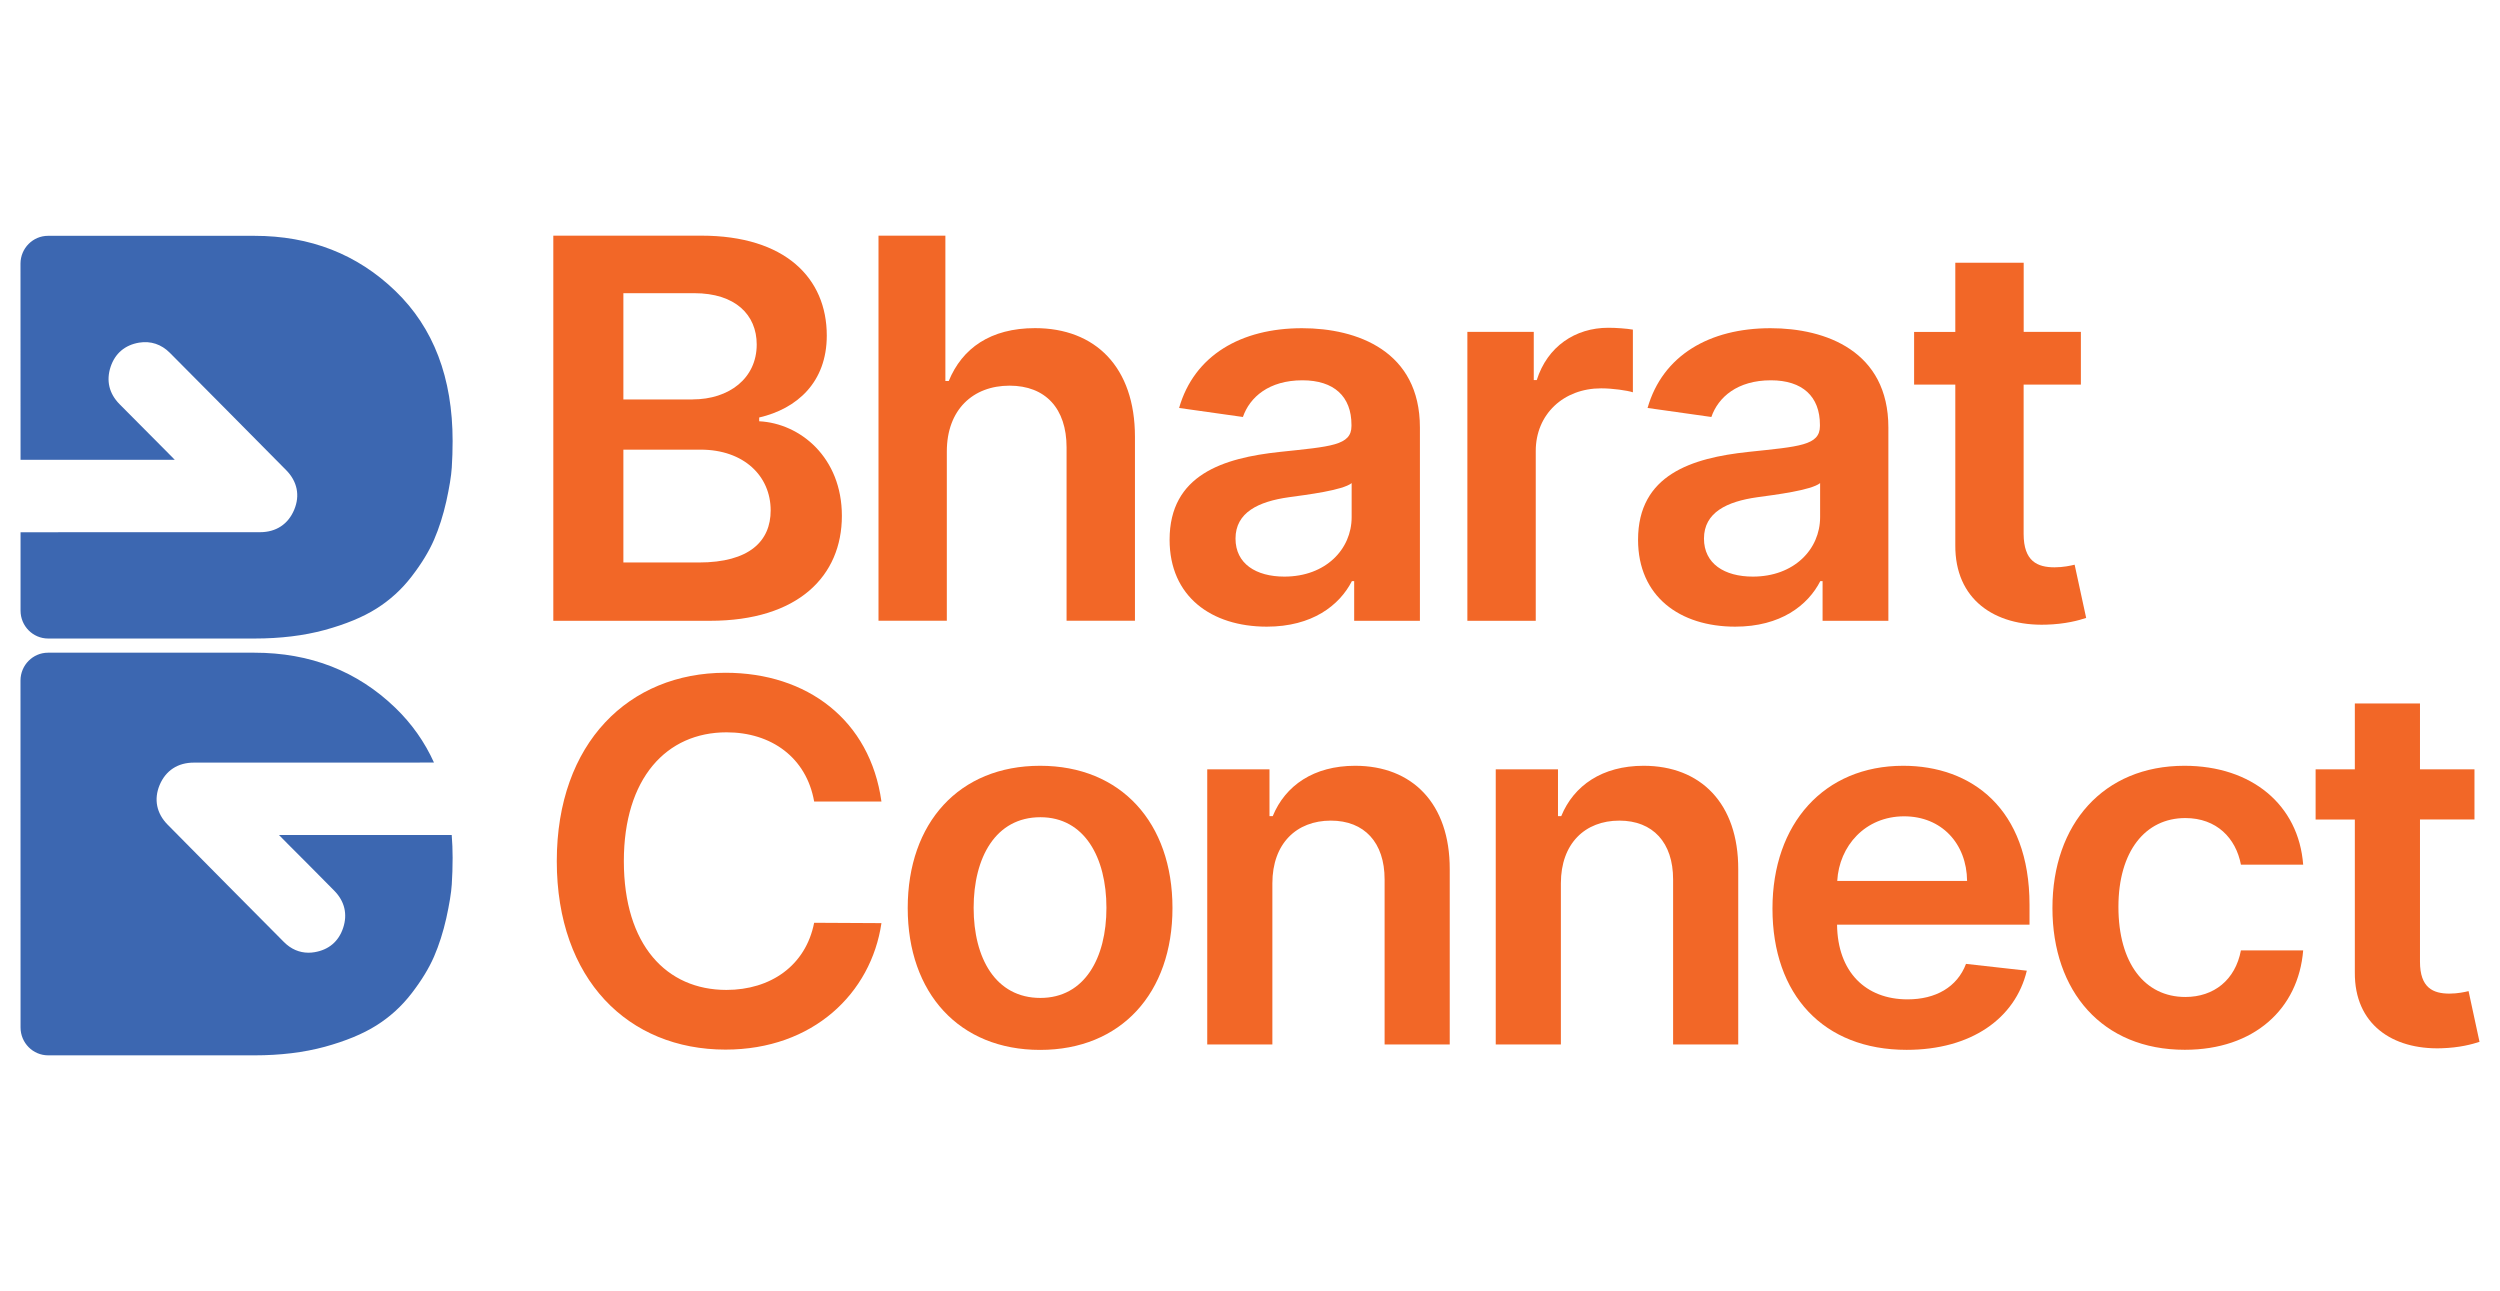 <svg width="1220" height="630" viewBox="0 0 1220 630" fill="none" xmlns="http://www.w3.org/2000/svg">
<rect width="1220" height="630" fill="white"/>
<path d="M220.879 215.222C220.879 219.653 220.733 223.997 220.468 228.166C220.204 232.335 219.294 237.816 217.798 244.638C216.271 251.43 214.276 257.698 211.81 263.412C209.345 269.097 205.676 275.103 200.863 281.341C196.049 287.609 190.326 292.828 183.693 296.997C177.089 301.166 168.666 304.635 158.481 307.433C148.268 310.203 136.85 311.602 124.171 311.602H23.501C16.075 311.602 10.029 305.509 10.029 298.017V259.739H10.088C25.643 259.739 45.22 259.739 65.736 259.71H126.901C134.737 259.71 140.637 255.803 143.572 248.748C146.477 241.81 145.098 234.959 139.668 229.449C120.444 209.975 101.014 190.442 82.905 172.192C78.738 167.994 73.543 166.274 67.878 167.207C60.981 168.373 56.197 172.425 53.996 178.956C51.736 185.748 53.233 192.045 58.31 197.205C65.736 204.727 73.22 212.248 81.027 220.061L85.283 224.376H10.029L10 128.637C10.029 121.145 16.046 115.081 23.442 115.081H124.113C151.408 115.081 174.36 124.06 192.938 141.989C211.575 159.948 220.879 184.349 220.879 215.222Z" fill="#3C67B1"/>
<path d="M220.879 418.627C220.879 423.059 220.733 427.403 220.468 431.571C220.204 435.74 219.294 441.221 217.798 448.043C216.271 454.836 214.276 461.104 211.81 466.818C209.345 472.502 205.676 478.508 200.863 484.747C196.049 491.015 190.326 496.233 183.693 500.402C177.089 504.571 168.666 508.04 158.481 510.839C148.268 513.608 136.85 515.008 124.171 515.008H23.501C16.075 515.008 10.029 508.915 10.029 501.422V482.006L10 332.072C10.029 324.579 16.046 318.516 23.442 318.516H124.113C151.408 318.516 174.36 327.495 192.938 345.424C200.921 353.15 207.232 362.041 211.781 372.128C197.605 372.128 180.054 372.128 161.504 372.157H94.587C86.75 372.157 80.851 376.035 77.886 383.119C75.01 390.057 76.39 396.938 81.79 402.418C100.867 421.747 120.326 441.367 138.523 459.675C141.957 463.144 146.066 464.923 150.557 464.923C151.555 464.923 152.523 464.835 153.551 464.66C160.448 463.494 165.232 459.442 167.433 452.882C169.693 446.119 168.196 439.822 163.119 434.662C155.693 427.111 148.209 419.619 140.372 411.776L136.146 407.491H220.439C220.733 411.077 220.879 414.808 220.879 418.627Z" fill="#3C67B1"/>
<path d="M270.015 115H342.274C383.188 115 403.469 135.728 403.469 163.744C403.469 186.6 388.912 199.457 370.48 203.742V205.579C390.584 206.599 410.836 223.304 410.836 251.728C410.836 280.998 389.645 302.95 346.413 302.95H270.015V115ZM338.019 194.909C355.805 194.909 369.276 184.618 369.276 168.117C369.276 153.628 358.857 143.074 338.782 143.074H304.208V194.938H338.019V194.909ZM340.983 274.497C365.784 274.497 376.086 264.031 376.086 249.075C376.086 232.283 362.996 219.427 341.893 219.427H304.208V274.497H340.983Z" fill="#F26727"/>
<path d="M462.08 302.921H428.709V115H461.347V185.93H462.99C469.535 169.954 483.359 160.129 505.107 160.129C534.516 160.129 553.858 179.137 553.858 213.159V302.921H520.487V218.319C520.487 199.311 510.156 188.204 492.663 188.204C474.789 188.204 462.051 199.952 462.051 220.33V302.921H462.08Z" fill="#F26727"/>
<path d="M570.762 263.395C570.762 231.648 597.031 223.485 624.502 220.54C649.479 217.887 659.517 217.421 659.517 207.888V207.334C659.517 193.486 651.035 185.586 635.567 185.586C619.249 185.586 609.857 193.836 606.54 203.486L575.4 199.084C582.767 173.4 605.63 160.164 635.391 160.164C662.393 160.164 692.917 171.359 692.917 208.617V302.956H660.837V283.598H659.722C653.647 295.435 640.381 305.813 618.163 305.813C591.131 305.784 570.762 291.091 570.762 263.395ZM659.605 252.375V235.758C655.261 239.257 637.768 241.443 629.022 242.638C614.083 244.737 602.93 250.072 602.93 262.841C602.93 275.057 612.88 281.383 626.792 281.383C646.896 281.383 659.605 268.06 659.605 252.375Z" fill="#F26727"/>
<path d="M716.134 161.961H748.477V185.458H749.945C755.11 169.132 768.67 159.949 784.871 159.949C788.569 159.949 793.823 160.328 796.846 160.853V191.435C793.999 190.531 786.984 189.511 781.349 189.511C763.006 189.511 749.446 202.163 749.446 220.063V302.945H716.075V161.961H716.134Z" fill="#F26727"/>
<path d="M799.372 263.395C799.372 231.648 825.641 223.485 853.112 220.54C878.089 217.887 888.127 217.421 888.127 207.888V207.334C888.127 193.486 879.644 185.586 864.177 185.586C847.858 185.586 838.466 193.836 835.15 203.486L804.01 199.084C811.376 173.4 834.24 160.164 864.001 160.164C891.003 160.164 921.527 171.359 921.527 208.617V302.956H889.418V283.598H888.303C882.227 295.435 868.961 305.813 846.743 305.813C819.741 305.784 799.372 291.091 799.372 263.395ZM888.215 252.375V235.758C883.871 239.257 866.378 241.443 857.632 242.638C842.693 244.737 831.54 250.072 831.54 262.841C831.54 275.057 841.489 281.383 855.401 281.383C875.506 281.383 888.215 268.06 888.215 252.375Z" fill="#F26727"/>
<path d="M1015.44 187.673H987.53V260.526C987.53 273.937 994.251 276.852 1002.65 276.852C1006.78 276.852 1010.57 276.036 1012.42 275.569L1018.05 301.545C1014.47 302.74 1007.93 304.577 998.419 304.839C973.354 305.568 953.983 292.536 954.189 266.007V187.673H934.084V161.989H954.189V128.2H987.56V161.96H1015.47V187.673H1015.44Z" fill="#F26727"/>
<path d="M397.3 391.104C393.514 369.677 376.403 357.374 354.567 357.374C325.158 357.374 304.437 379.851 304.437 420.228C304.437 461.305 325.334 483.083 354.479 483.083C375.992 483.083 393.191 471.276 397.3 450.314L430.143 450.489C425.124 484.657 396.801 512.207 354.039 512.207C306.638 512.207 271.712 478.039 271.712 420.258C271.712 362.389 307.079 328.309 354.039 328.309C393.896 328.309 424.625 351.398 430.143 391.163H397.3V391.104Z" fill="#F26727"/>
<path d="M442.967 443.115C442.967 401.513 468.061 373.701 507.566 373.701C547.072 373.701 572.166 401.513 572.166 443.115C572.166 484.629 547.072 512.353 507.566 512.353C468.061 512.353 442.967 484.629 442.967 443.115ZM539.939 443.027C539.939 418.451 529.227 398.802 507.713 398.802C485.848 398.802 475.135 418.48 475.135 443.027C475.135 467.574 485.848 486.99 507.713 486.99C529.227 486.99 539.939 467.574 539.939 443.027Z" fill="#F26727"/>
<path d="M620.918 509.701H589.132V375.45H619.509V398.277H621.094C627.228 383.322 641.111 373.701 661.303 373.701C689.127 373.701 707.559 392.068 707.471 424.224V509.701H675.685V429.121C675.685 411.192 665.853 400.464 649.446 400.464C632.687 400.464 620.918 411.659 620.918 431.045V509.701Z" fill="#F26727"/>
<path d="M761.708 509.701H729.922V375.45H760.299V398.277H761.884C768.018 383.322 781.901 373.701 802.093 373.701C829.917 373.701 848.349 392.068 848.261 424.224V509.701H816.475V429.121C816.475 411.192 806.643 400.464 790.236 400.464C773.477 400.464 761.708 411.659 761.708 431.045V509.701Z" fill="#F26727"/>
<path d="M864.964 443.377C864.964 401.951 890.146 373.701 928.77 373.701C961.965 373.701 990.405 394.429 990.405 441.541V451.249H896.485C896.75 474.25 910.368 487.69 930.884 487.69C944.59 487.69 955.097 481.743 959.412 470.373L989.085 473.696C983.479 497.048 961.877 512.324 930.443 512.324C889.823 512.324 864.964 485.503 864.964 443.377ZM959.94 429.908C959.764 411.629 947.466 398.365 929.211 398.365C910.251 398.365 897.513 412.796 896.573 429.908H959.94Z" fill="#F26727"/>
<path d="M1001.59 443.115C1001.59 402.125 1026.51 373.701 1066.01 373.701C1098.91 373.701 1121.75 392.855 1123.95 421.95H1093.57C1091.11 409.006 1081.71 399.21 1066.45 399.21C1046.88 399.21 1033.79 415.478 1033.79 442.561C1033.79 470.023 1046.61 486.524 1066.45 486.524C1080.39 486.524 1090.84 478.215 1093.57 463.784H1123.95C1121.66 492.267 1100.09 512.295 1066.19 512.295C1025.89 512.324 1001.59 483.754 1001.59 443.115Z" fill="#F26727"/>
<path d="M1207.54 399.903H1180.95V469.316C1180.95 482.085 1187.34 484.884 1195.36 484.884C1199.32 484.884 1202.9 484.097 1204.66 483.659L1210 508.41C1206.57 509.547 1200.35 511.297 1191.31 511.559C1167.44 512.259 1148.98 499.839 1149.16 474.593V399.932H1130.02V375.443H1149.16V343.287H1180.95V375.443H1207.54V399.903Z" fill="#F26727"/>
</svg>
